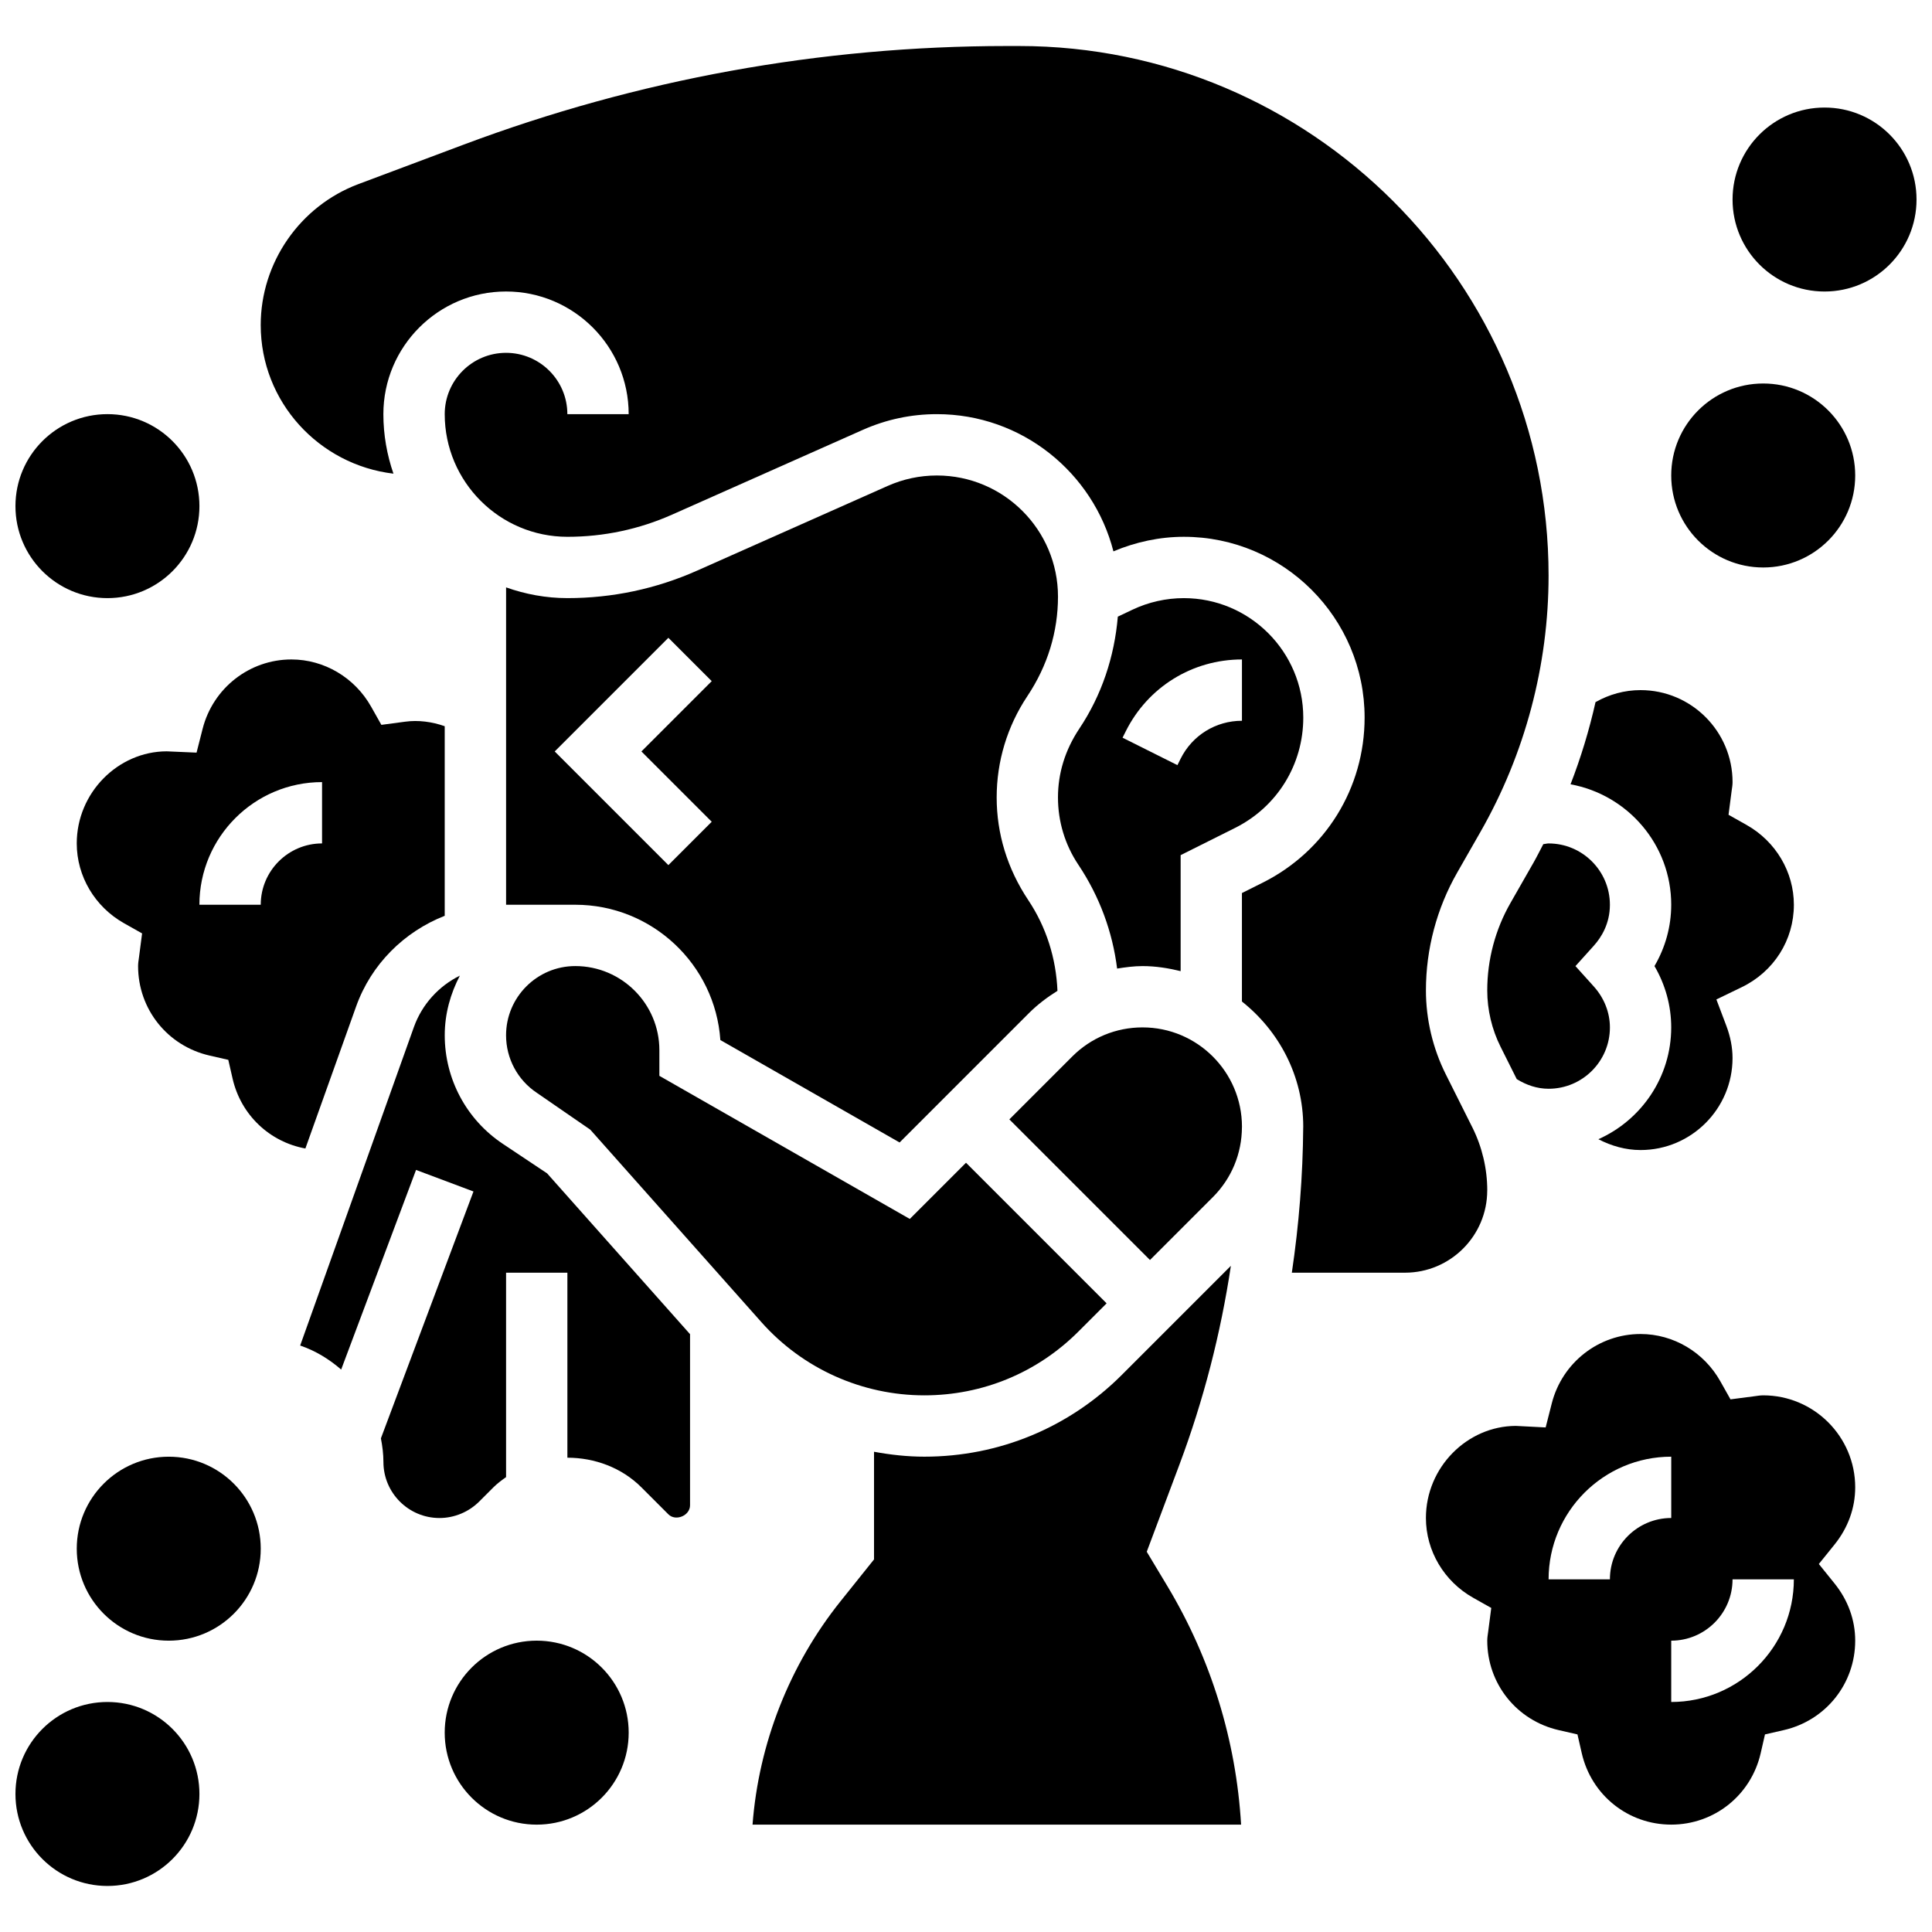 <?xml version="1.0" encoding="UTF-8"?>
<!-- Uploaded to: SVG Repo, www.svgrepo.com, Generator: SVG Repo Mixer Tools -->
<svg width="800px" height="800px" version="1.1" viewBox="144 144 512 512" xmlns="http://www.w3.org/2000/svg">
 <defs>
  <clipPath id="c">
   <path d="m603 172h48.902v50h-48.902z"/>
  </clipPath>
  <clipPath id="b">
   <path d="m148.09 253h48.906v50h-48.906z"/>
  </clipPath>
  <clipPath id="a">
   <path d="m148.09 595h48.906v49h-48.906z"/>
  </clipPath>
 </defs>
 <path d="m446.79 416.27c-7.035 0-13.66 2.738-18.633 7.711l-16.668 16.668 37.266 37.266 16.668-16.668c4.941-4.941 7.664-11.508 7.703-18.496 0-0.066 0.008-0.129 0.008-0.195-0.031-14.5-11.832-26.285-26.344-26.285z"/>
 <path d="m447.9 555.23 8.637-23.027c6.426-17.145 10.961-34.797 13.66-52.746l-28.895 28.895c-13.984 13.984-32.57 21.68-52.332 21.68-4.512 0-8.965-0.496-13.344-1.301v28.531l-8.914 11.133c-13.512 16.902-21.641 37.648-23.281 59.148h129.47c-1.309-22.273-7.981-43.953-19.504-63.156z"/>
 <path d="m440.05 400.68c2.219-0.348 4.453-0.656 6.738-0.656 3.496 0 6.844 0.543 10.094 1.34v-30.742l14.441-7.223c11.137-5.574 18.059-16.762 18.059-29.227 0-17.453-14.203-31.66-31.66-31.66-4.672 0-9.371 1.055-13.586 3.055l-3.902 1.852c-0.895 10.605-4.266 20.801-10.223 29.715-3.773 5.668-5.637 11.828-5.637 18.199 0 6.371 1.859 12.531 5.394 17.82 5.668 8.488 9.062 17.828 10.281 27.527zm2.293-62.887c5.867-11.734 17.664-19.031 30.789-19.031v16.25c-6.93 0-13.156 3.852-16.25 10.043l-0.852 1.715-14.539-7.273z"/>
 <path d="m277.27 447.14c-9.648-6.418-15.41-17.188-15.41-28.781 0-5.731 1.527-11.051 4.008-15.805-5.559 2.746-10.012 7.566-12.188 13.645l-30.133 84.379c4.113 1.406 7.727 3.641 10.863 6.371l19.844-52.906 15.219 5.711-24.531 65.422c0.391 2.039 0.668 4.117 0.668 6.258 0 8.191 6.664 14.855 14.855 14.855 3.91 0 7.742-1.586 10.508-4.348l3.777-3.777c1.031-1.031 2.195-1.887 3.363-2.715v-54.168h16.25v49.023c7.191 0 14.383 2.617 19.617 7.859l7.144 7.144c1.934 1.938 5.742 0.359 5.742-2.387v-45.352l-37.883-42.621z"/>
 <path d="m286.28 433.62 14.156 9.758 45.352 51.016c10.953 12.328 26.688 19.387 43.172 19.387 15.422 0 29.938-6.004 40.84-16.918l7.461-7.461-37.258-37.262-14.895 14.895-66.367-37.926v-6.801c0-12.293-9.996-22.289-22.289-22.289-10.109 0-18.34 8.23-18.34 18.34 0 6.152 3.055 11.855 8.168 15.262z"/>
 <path d="m392.29 270.01c-4.527 0-8.906 0.934-13.035 2.762l-50.488 22.438c-10.898 4.844-22.469 7.297-34.398 7.297-5.703 0-11.156-1.039-16.25-2.844v84.105h18.34c20.355 0 37.07 15.855 38.445 35.859l47.496 27.141 34.273-34.273c2.309-2.309 4.875-4.227 7.566-5.914-0.359-8.59-2.949-16.871-7.734-24.035-5.562-8.344-8.375-17.625-8.375-27.211 0-9.59 2.812-18.867 8.125-26.84 5.402-8.094 8.125-17.098 8.125-26.387 0-17.699-14.391-32.098-32.09-32.098zm-59.676 91.766-11.488 11.488-30.121-30.121 30.121-30.121 11.488 11.488-18.633 18.633z"/>
 <path d="m586.89 383.77c0 5.731-1.543 11.32-4.438 16.25 2.883 4.926 4.438 10.523 4.438 16.25 0 13.211-7.945 24.566-19.301 29.637 3.414 1.77 7.199 2.867 11.172 2.867 13.441 0 24.379-10.938 24.379-24.379 0-2.777-0.551-5.664-1.656-8.582l-2.625-6.949 6.688-3.234c8.551-4.129 13.848-12.496 13.848-21.859 0-8.695-4.801-16.797-12.539-21.152l-4.777-2.691 0.828-6.379c0.105-0.742 0.238-1.492 0.238-2.281 0-13.441-10.938-24.379-24.379-24.379-4.25 0-8.305 1.129-11.938 3.184-1.664 7.41-3.875 14.691-6.621 21.777 15.145 2.766 26.684 15.988 26.684 31.922z"/>
 <path d="m538.14 459.48c0-5.738-1.355-11.5-3.926-16.66l-7.07-14.121c-3.438-6.875-5.258-14.562-5.258-22.234 0-10.945 2.867-21.746 8.297-31.234l6.144-10.75c11.816-20.68 18.062-44.18 18.062-67.957 0-77.375-62.949-140.33-140.34-140.33h-3.273c-49.332 0.031-97.773 8.832-143.98 26.164l-27.84 10.441c-15.469 5.805-25.863 20.805-25.863 37.332 0 20.379 15.422 37.039 35.176 39.395-1.707-4.957-2.672-10.246-2.672-15.773 0-17.926 14.578-32.504 32.504-32.504s32.504 14.578 32.504 32.504h-16.25c0-8.965-7.289-16.25-16.25-16.25-8.965 0-16.25 7.289-16.25 16.25 0 17.926 14.578 32.504 32.504 32.504 9.645 0 19-1.984 27.801-5.898l50.488-22.438c6.223-2.762 12.832-4.168 19.641-4.168 22.508 0 41.426 15.488 46.781 36.363 5.883-2.488 12.277-3.859 18.656-3.859 26.418 0 47.91 21.492 47.91 47.91 0 18.648-10.359 35.422-27.043 43.766l-5.469 2.734v28.742c9.824 7.809 16.25 19.715 16.25 33.211 0 0.031-0.008 0.066-0.008 0.09-0.098 12.969-1.129 25.84-3.016 38.566h29.984c12.02 0.004 21.797-9.77 21.797-21.797z"/>
 <path d="m570.64 383.77c0-8.965-7.289-16.25-16.25-16.25-0.48 0-0.934 0.156-1.406 0.195-0.844 1.609-1.648 3.242-2.551 4.828l-6.144 10.758c-4.023 7.027-6.152 15.039-6.152 23.164 0 5.16 1.219 10.336 3.543 14.969l4.273 8.539c2.543 1.578 5.387 2.559 8.441 2.559 8.965 0 16.25-7.289 16.25-16.25 0-3.941-1.512-7.777-4.234-10.816l-4.898-5.438 4.898-5.438c1.93-2.156 4.231-5.773 4.231-10.82z"/>
 <path d="m188.16 343.11c-12.879 0.031-23.82 10.969-23.82 24.41 0 8.695 4.801 16.797 12.539 21.152l4.777 2.691-0.828 6.379c-0.105 0.746-0.234 1.492-0.234 2.281 0 11.402 7.785 21.16 18.941 23.711l4.965 1.137 1.137 4.965c2.219 9.688 9.863 16.805 19.293 18.527l13.441-37.625c4.016-11.254 12.766-19.828 23.484-24.043v-50.242c-3.371-1.188-6.996-1.676-10.5-1.195l-6.289 0.836-2.699-4.793c-4.348-7.734-12.449-12.539-21.145-12.539-11.082 0-20.762 7.559-23.523 18.371l-1.609 6.32zm41.188 8.156v16.25c-8.965 0-16.25 7.289-16.25 16.25l-16.254 0.004c0-17.926 14.578-32.504 32.504-32.504z"/>
 <path d="m635.65 538.16c0-13.441-10.938-24.379-24.379-24.379-0.789 0-1.543 0.129-2.301 0.234l-6.371 0.828-2.691-4.785c-4.34-7.727-12.441-12.531-21.145-12.531-11.082 0-20.762 7.559-23.523 18.371l-1.625 6.387-7.891-0.406c-12.902 0.031-23.84 10.969-23.84 24.406 0 8.695 4.801 16.797 12.531 21.145l4.785 2.691-0.828 6.371c-0.105 0.746-0.234 1.508-0.234 2.297 0 11.402 7.785 21.16 18.941 23.711l4.965 1.137 1.137 4.965c2.551 11.156 12.312 18.941 23.711 18.941 11.402 0 21.16-7.785 23.711-18.941l1.137-4.965 4.965-1.137c11.16-2.559 18.945-12.309 18.945-23.711 0-5.484-1.902-10.742-5.516-15.203l-4.121-5.109 4.121-5.109c3.613-4.465 5.516-9.723 5.516-15.207zm-65.008 24.379h-16.25c0-17.926 14.578-32.504 32.504-32.504v16.25c-8.965 0-16.254 7.289-16.254 16.254zm16.25 32.504v-16.25c8.965 0 16.25-7.289 16.25-16.25h16.25c0.004 17.922-14.574 32.5-32.5 32.5z"/>
 <g clip-path="url(#c)">
  <path d="m651.9 196.88c0 13.461-10.914 24.375-24.375 24.375-13.465 0-24.379-10.914-24.379-24.375 0-13.465 10.914-24.379 24.379-24.379 13.461 0 24.375 10.914 24.375 24.379"/>
 </g>
 <path d="m635.65 270.01c0 13.465-10.914 24.379-24.379 24.379-13.465 0-24.379-10.914-24.379-24.379 0-13.465 10.914-24.379 24.379-24.379 13.465 0 24.379 10.914 24.379 24.379"/>
 <g clip-path="url(#b)">
  <path d="m196.85 278.13c0 13.465-10.914 24.379-24.375 24.379-13.465 0-24.379-10.914-24.379-24.379 0-13.461 10.914-24.379 24.379-24.379 13.461 0 24.375 10.918 24.375 24.379"/>
 </g>
 <g clip-path="url(#a)">
  <path d="m196.85 619.42c0 13.465-10.914 24.379-24.375 24.379-13.465 0-24.379-10.914-24.379-24.379 0-13.461 10.914-24.375 24.379-24.375 13.461 0 24.375 10.914 24.375 24.375"/>
 </g>
 <path d="m213.1 554.42c0 13.461-10.914 24.375-24.379 24.375-13.461 0-24.379-10.914-24.379-24.375 0-13.465 10.918-24.379 24.379-24.379 13.465 0 24.379 10.914 24.379 24.379"/>
 <path d="m310.61 603.17c0 13.465-10.914 24.379-24.379 24.379-13.461 0-24.379-10.914-24.379-24.379s10.918-24.379 24.379-24.379c13.465 0 24.379 10.914 24.379 24.379"/>
</svg>